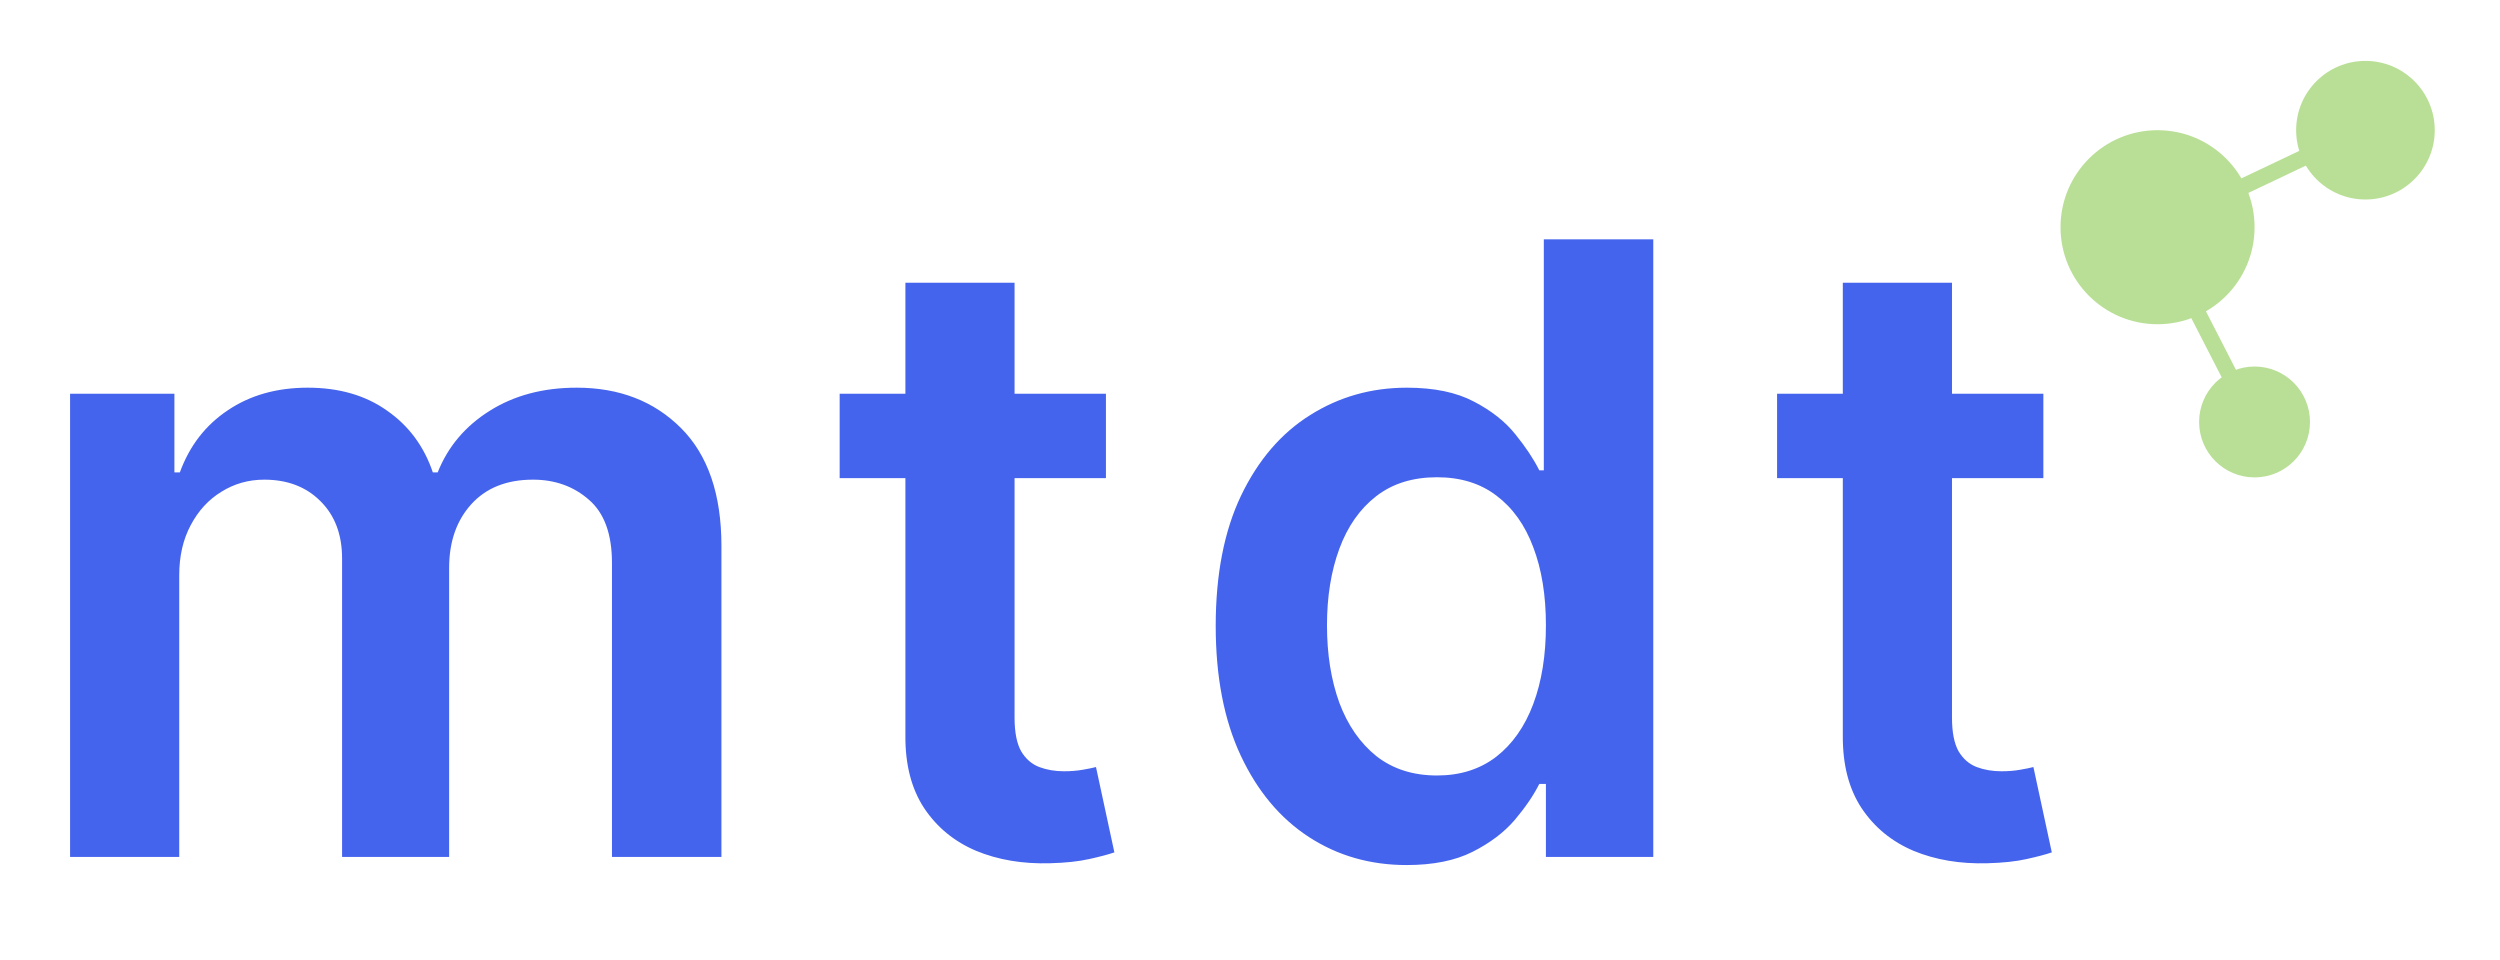 <?xml version="1.0" encoding="UTF-8"?> <svg xmlns="http://www.w3.org/2000/svg" width="1472" height="565" viewBox="0 0 1472 565" fill="none"><g clip-path="url(#clip0_469_6864)"><path d="M41.258 504.548V231.821H102.693V278.163H105.889C111.57 262.538 120.981 250.346 134.12 241.586C147.259 232.708 162.944 228.269 181.173 228.269C199.639 228.269 215.204 232.768 227.87 241.764C240.654 250.642 249.651 262.775 254.859 278.163H257.7C263.737 263.011 273.917 250.938 288.24 241.941C302.681 232.827 319.785 228.269 339.553 228.269C364.648 228.269 385.126 236.2 400.988 252.062C416.85 267.924 424.781 291.065 424.781 321.487V504.548H360.328V331.43C360.328 314.503 355.83 302.133 346.833 294.321C337.837 286.39 326.829 282.424 313.808 282.424C298.301 282.424 286.168 287.277 277.409 296.984C268.767 306.572 264.447 319.06 264.447 334.448V504.548H201.414V328.767C201.414 314.68 197.153 303.435 188.63 295.031C180.226 286.626 169.217 282.424 155.605 282.424C146.372 282.424 137.967 284.792 130.392 289.527C122.816 294.143 116.779 300.713 112.281 309.235C107.783 317.64 105.534 327.465 105.534 338.71V504.548H41.258ZM651.175 231.821V281.536H494.392V231.821H651.175ZM533.099 166.48H597.375V422.517C597.375 431.158 598.677 437.786 601.281 442.403C604.004 446.901 607.555 449.979 611.934 451.636C616.314 453.293 621.167 454.122 626.494 454.122C630.519 454.122 634.188 453.826 637.503 453.234C640.935 452.642 643.54 452.109 645.315 451.636L656.146 501.884C652.713 503.068 647.801 504.37 641.409 505.791C635.135 507.211 627.441 508.04 618.327 508.277C602.228 508.75 587.728 506.323 574.825 500.997C561.923 495.552 551.684 487.147 544.108 475.784C536.65 464.42 532.981 450.215 533.099 433.17V166.48ZM828.208 509.342C806.782 509.342 787.606 503.838 770.679 492.829C753.752 481.821 740.376 465.84 730.551 444.889C720.727 423.937 715.814 398.487 715.814 368.539C715.814 338.236 720.786 312.668 730.729 291.835C740.79 270.883 754.344 255.081 771.389 244.427C788.435 233.655 807.433 228.269 828.385 228.269C844.365 228.269 857.504 230.992 867.803 236.437C878.101 241.764 886.269 248.215 892.306 255.791C898.343 263.248 903.018 270.291 906.333 276.92H908.996V140.911H973.449V504.548H910.239V461.579H906.333C903.018 468.208 898.224 475.251 891.95 482.708C885.677 490.047 877.391 496.321 867.093 501.529C856.794 506.738 843.833 509.342 828.208 509.342ZM846.141 456.608C859.753 456.608 871.354 452.938 880.942 445.599C890.53 438.142 897.81 427.784 902.781 414.527C907.753 401.269 910.239 385.822 910.239 368.184C910.239 350.547 907.753 335.218 902.781 322.197C897.928 309.176 890.708 299.055 881.119 291.835C871.65 284.614 859.99 281.004 846.141 281.004C831.818 281.004 819.862 284.732 810.274 292.19C800.686 299.647 793.466 309.946 788.612 323.085C783.759 336.224 781.333 351.257 781.333 368.184C781.333 385.23 783.759 400.44 788.612 413.816C793.584 427.074 800.864 437.55 810.452 445.244C820.158 452.82 832.055 456.608 846.141 456.608ZM1203.13 231.821V281.536H1046.34V231.821H1203.13ZM1085.05 166.48H1149.33V422.517C1149.33 431.158 1150.63 437.786 1153.23 442.403C1155.96 446.901 1159.51 449.979 1163.89 451.636C1168.27 453.293 1173.12 454.122 1178.45 454.122C1182.47 454.122 1186.14 453.826 1189.46 453.234C1192.89 452.642 1195.49 452.109 1197.27 451.636L1208.1 501.884C1204.67 503.068 1199.75 504.37 1193.36 505.791C1187.09 507.211 1179.39 508.04 1170.28 508.277C1154.18 508.75 1139.68 506.323 1126.78 500.997C1113.88 495.552 1103.64 487.147 1096.06 475.784C1088.6 464.42 1084.93 450.215 1085.05 433.17V166.48Z" fill="#4564ED"></path><circle cx="1270.36" cy="133.783" r="57.123" fill="#B8DF95"></circle><circle cx="1392.77" cy="76.66" r="40.803" fill="#B8DF95"></circle><circle cx="1327.48" cy="248.454" r="32.642" fill="#B8DF95"></circle><path d="M1268.32 134.205L1297.9 191.838L1327.48 249.472" stroke="#B8DF95" stroke-width="9.5"></path><path d="M1269.35 134.207L1391.75 76.063" stroke="#B8DF95" stroke-width="9.5"></path></g><defs><clipPath id="clip0_469_6864"><rect width="1471" height="565" fill="white" transform="translate(0.4)"></rect></clipPath></defs></svg> 